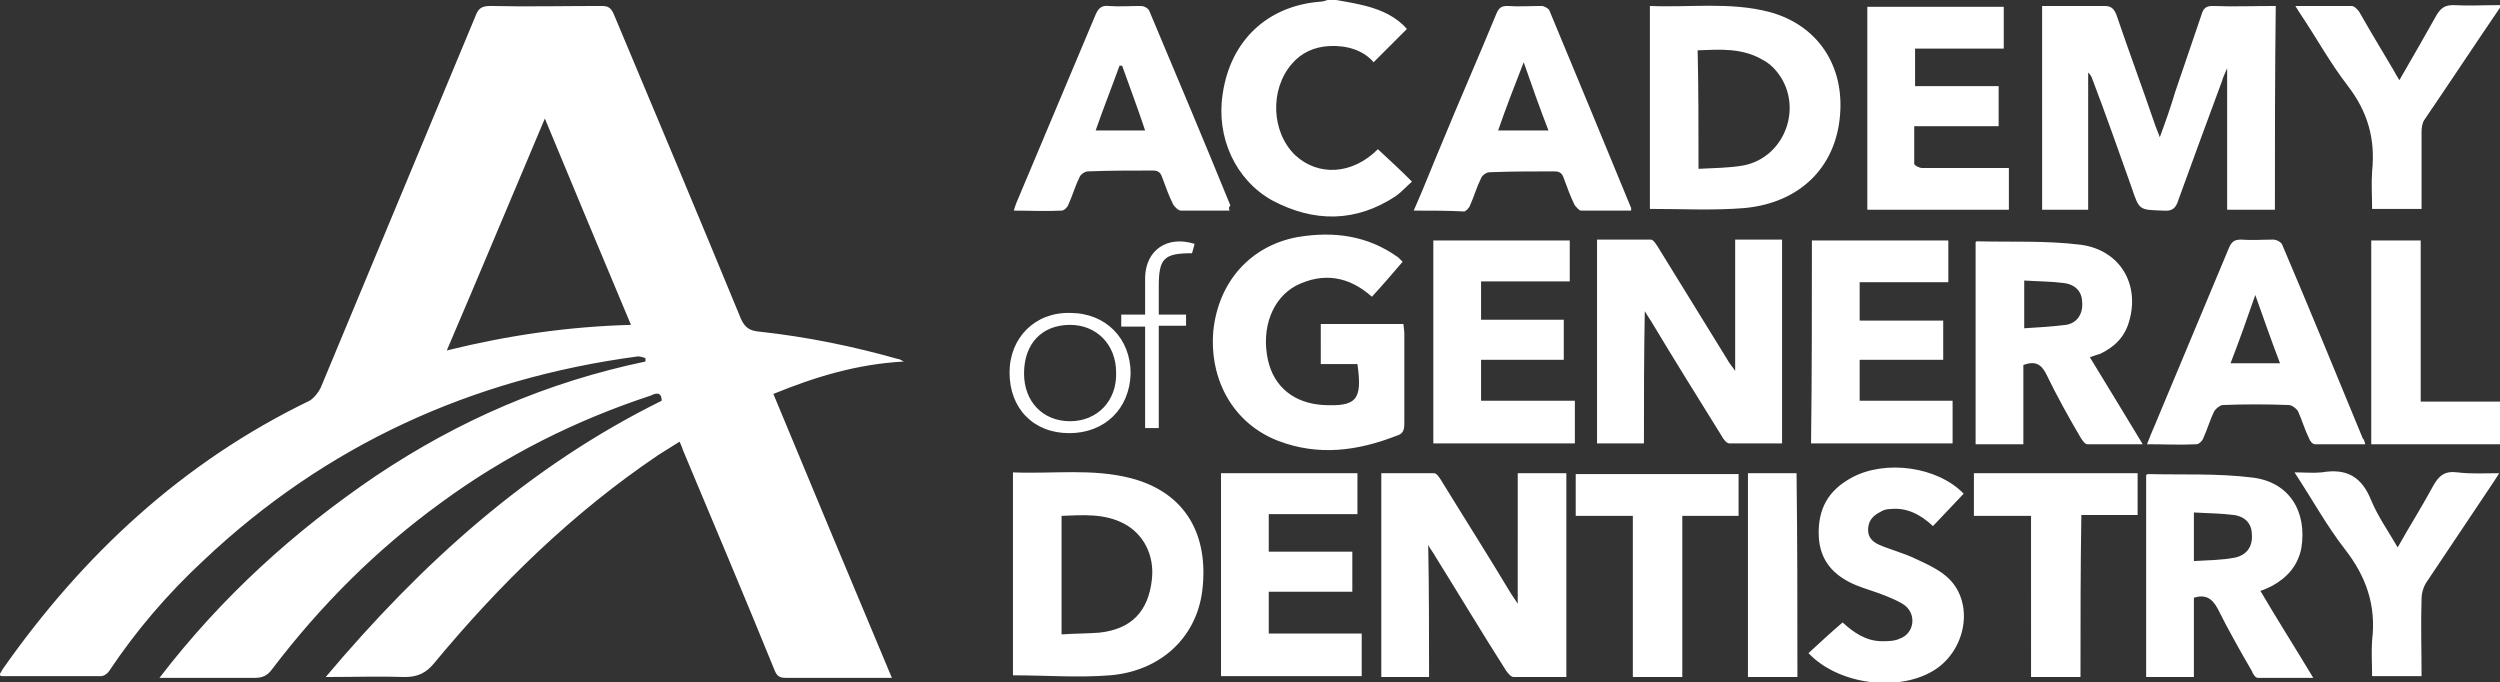 <svg version="1.1" id="Layer_1" xmlns="http://www.w3.org/2000/svg" x="0" y="0" viewBox="0 0 293.2 80" xml:space="preserve"><rect x="0" y="0" width="293.2" height="80" fill="#333333" stroke="none"/><style>.st0{fill:#fff}</style><path class="st0" d="M156.7 0c1.2.2 2.3.4 3.5.7 1.9.5 3.6 1.3 4.8 2.7l-3.9 3.9c-1.2-1.4-3.1-2-5.2-1.9-1.8.1-3.3.8-4.4 2.1-2.6 3-2.4 8 .4 10.7 2.7 2.5 6.7 2.3 9.7-.7 1.3 1.2 2.6 2.4 4 3.8-.7.6-1.2 1.2-1.9 1.7-4.7 3.1-9.6 3.1-14.5.5-4.3-2.4-6.6-7.4-5.8-12.5.9-6.2 5.2-10.3 11.4-10.8.3 0 .6-.1.9-.2h1zm136.5.9c-3 4.4-5.9 8.8-8.9 13.2-.2.3-.3.9-.3 1.3v9.1h-5.8c0-1.5-.1-3 0-4.4.4-3.8-.5-7-2.9-10.1-2-2.6-3.6-5.5-5.4-8.2-.2-.3-.4-.6-.7-1.1h6.6c.3 0 .7.4.9.7 1.3 2.3 2.7 4.6 4 6.8.2.4.4.7.7 1.2 1.5-2.6 3-5.2 4.4-7.7.5-.8 1-1.1 1.9-1.1 1.8.1 3.7 0 5.5 0v.3zm0 51.2h-15.1V28.2h5.8v18.9h9.3v5zM106 42.4c-5.5.3-10.4 1.8-15.3 3.8 4.6 11.1 9.2 22.1 13.9 33.3H92.2c-.8 0-1.1-.2-1.4-1-3.5-8.6-7.1-17.1-10.7-25.7-.1-.3-.2-.6-.4-1l-2.4 1.5c-10.1 6.8-18.7 15.2-26.4 24.5-.9 1.1-1.9 1.6-3.4 1.6-2.9-.1-5.9 0-9.3 0C49.5 66 62 54.7 77.6 47c0-1.1-.7-.9-1.3-.6-8.8 2.9-17 7-24.5 12.5-7.6 5.5-14.2 12.1-19.9 19.6-.5.7-1.1 1-2 1H18.7C26 70 34.5 62.3 44.1 55.8c9.7-6.5 20.1-11 31.6-13.4V42c-.3-.1-.6-.2-.9-.2-19.5 2.6-36.6 10.4-50.9 23.9-4.2 3.9-7.9 8.2-11.1 13-.2.3-.6.6-1 .6H.2c-.1 0-.1-.1-.3-.1.1-.2.3-.5.4-.7 9.4-13.4 21.1-24.3 36-31.5.5-.3 1-.9 1.3-1.5 6.1-14.6 12.1-29.1 18.2-43.7.3-.8.7-1.1 1.7-1.1 4.4.1 8.7 0 13.1 0 .8 0 1.1.3 1.4 1 5 11.9 10 23.8 14.9 35.7.5 1.1 1.1 1.4 2.2 1.5 5.5.6 10.9 1.7 16.2 3.2.2 0 .3.1.7.3zm-32-4.3c-3.4-8.1-6.7-16-10.1-24.2C60 23.1 56.3 32 52.4 41.1c7.3-1.8 14.3-2.8 21.6-3zm192.8-13.5h-5.6V8c-.3.7-.5 1.1-.6 1.5-1.7 4.6-3.4 9.2-5.1 13.9-.3 1-.7 1.4-1.8 1.3-2.8-.1-2.8 0-3.7-2.7-1.5-4.2-3-8.5-4.6-12.7-.1-.3-.2-.5-.5-.8v16.1h-5.4V.7h7.3c.8 0 1.1.3 1.4 1 1.5 4.4 3.1 8.7 4.6 13.1.1.3.3.7.5 1.3.7-1.9 1.3-3.6 1.8-5.3 1-3 2.1-6.1 3.1-9.1.2-.7.5-1 1.3-1 2.4.1 4.9 0 7.4 0-.1 8-.1 15.9-.1 23.9zm-74 27.4h-5.5V28.1h6.3c.3 0 .6.5.8.8 2.7 4.4 5.5 8.9 8.2 13.3.2.4.5.7.9 1.3V28.1h5.5V52h-6.2c-.3 0-.7-.5-.9-.9-2.8-4.5-5.6-9-8.3-13.5-.2-.3-.4-.6-.7-1.1-.1 5.4-.1 10.4-.1 15.5zm-25.2 27.4H162V55.5h6.2c.3 0 .6.5.8.8 2.7 4.4 5.5 8.8 8.2 13.3l.8 1.2V55.5h5.7v23.9h-6.2c-.3 0-.7-.5-.9-.8-2.8-4.4-5.5-8.9-8.3-13.4-.2-.4-.5-.7-.8-1.3.1 5.3.1 10.4.1 15.5zM193.5.7c4.7.2 9.4-.5 14 .7 5.6 1.5 8.8 6.2 8.3 12.1-.5 6.2-4.8 10.3-11.2 10.9-3.6.3-7.3.1-11.1.1V.7zm5.7 19.1c1.9-.1 3.6-.1 5.3-.4 5-1 7.1-7.2 3.8-11.1-.4-.5-1-1-1.6-1.3-2.4-1.4-5-1.2-7.6-1.1.1 4.5.1 9 .1 13.9zm-80.4 59.4V55.4c4.7.2 9.3-.5 13.9.7 6.4 1.7 9.1 6.7 8.3 13.2-.7 5.5-4.9 9.4-10.8 9.9-3.8.3-7.5 0-11.4 0zm5.7-4.8c1.6-.1 3-.1 4.4-.2 3.8-.4 5.8-2.5 6.2-6.3.3-2.8-1-5.3-3.3-6.5s-4.8-1-7.3-.9v13.9zm34.7-31.7h-4.3V38h9.7c0 .3.1.7.1 1.1v10.6c0 .8-.2 1.2-.9 1.4-4.6 1.8-9.2 2.4-13.9.6-5.2-2-8.1-7.1-7.6-12.9.6-5.8 4.4-10 9.9-11 4.2-.7 8.2-.2 11.8 2.4l.5.5c-1.2 1.4-2.4 2.8-3.6 4.1-2.7-2.4-5.7-2.9-8.9-1.3-2.8 1.5-4.1 5-3.3 8.7.7 3.2 3.1 5.1 6.5 5.3 3.9.2 4.6-.6 4-4.8zm85.9-.8c2 3.3 4.1 6.7 6.2 10.2h-6.5c-.3 0-.6-.5-.8-.8-1.4-2.4-2.8-4.9-4-7.4-.6-1.2-1.3-1.6-2.7-1.1v9.3h-5.6V28.4l.1-.1c4.1.1 8.1-.1 12.2.4 4.6.6 7 4.6 5.7 9-.5 1.8-1.7 3-3.4 3.8-.3.1-.7.2-1.2.4zm-7.7-3.4c1.7-.1 3.3-.2 4.9-.4 1.3-.2 2-1.3 1.9-2.6 0-1.2-.7-2.1-2.1-2.3-1.5-.2-3.1-.2-4.7-.3v5.6zm19.9 31.6v9.3h-5.6V55.7c.1 0 .1-.1.2-.1 4.1.1 8.1-.1 12.2.4 4.4.5 6.5 4 5.8 8.3-.4 2-1.6 3.4-3.4 4.4-.4.2-.8.4-1.4.6 2 3.4 4.1 6.7 6.2 10.2h-6.5c-.3 0-.6-.5-.7-.8-1.4-2.4-2.8-4.9-4-7.3-.7-1.3-1.5-1.7-2.8-1.3zm0-4.3c1.7-.1 3.2-.1 4.8-.4 1.4-.3 2.1-1.3 2-2.7 0-1.2-.7-2.1-2.1-2.3-1.5-.2-3.1-.2-4.7-.3v5.7zm20.1-13.7h-5.9c-.3 0-.6-.4-.7-.7-.5-1-.8-2.1-1.3-3.2-.2-.3-.7-.7-1.1-.7-2.6-.1-5.1-.1-7.7 0-.3 0-.8.4-1 .7-.5 1-.8 2.1-1.3 3.2-.1.3-.5.7-.8.7-1.9.1-3.7 0-5.8 0 .3-.8.6-1.5.9-2.2 2.9-6.9 5.8-13.9 8.7-20.8.3-.7.6-1 1.4-1 1.3.1 2.5 0 3.8 0 .4 0 1 .3 1.1.7 3.2 7.5 6.3 15.1 9.4 22.6.2.2.2.4.3.7zm-15.8-9.5h5.8c-1-2.6-1.9-5.2-2.9-8-1 2.9-1.9 5.4-2.9 8zM144.2 24.7h-5.7c-.3 0-.7-.4-.9-.7-.5-1-.9-2.1-1.3-3.2-.2-.6-.5-.8-1.1-.8-2.5 0-5.1 0-7.6.1-.4 0-.9.4-1 .7-.5 1-.8 2.1-1.3 3.2-.1.3-.5.7-.8.7-1.8.1-3.7 0-5.6 0 .1-.4.2-.6.3-.9 3.1-7.4 6.2-14.7 9.3-22.1.3-.7.7-1.1 1.5-1 1.3.1 2.5 0 3.8 0 .4 0 .9.3 1 .6 3.2 7.6 6.4 15.2 9.5 22.8-.2.2-.2.3-.1.6zm-12.6-17h-.3c-.9 2.5-1.9 5-2.8 7.6h5.8c-.9-2.7-1.8-5.1-2.7-7.6zm34.2 17c1.2-2.7 2.2-5.3 3.3-7.9 2.1-5.1 4.3-10.1 6.4-15.2.3-.7.6-.9 1.3-.9 1.3.1 2.7 0 4 0 .3 0 .8.3.9.5 3.2 7.7 6.4 15.4 9.6 23.2v.3h-5.9c-.2 0-.5-.4-.7-.6-.5-1-.9-2.1-1.3-3.2-.2-.6-.5-.8-1.1-.8-2.5 0-5.1 0-7.6.1-.4 0-.9.4-1 .7-.5 1-.8 2.1-1.3 3.2-.1.3-.5.7-.7.7-1.9-.1-3.8-.1-5.9-.1zm9.9-9.4h5.9c-1-2.6-1.9-5.1-2.9-8-1.1 2.8-2.1 5.4-3 8zm36.8 12.9h16v4.9h-10.4v4.5h9.8v4.6h-9.8V47H229v5h-16.6c.1-7.9.1-15.8.1-23.8zm-69.3 51.1V55.5h16v4.8h-10.4v4.4h9.8v4.7h-9.8v4.9h10.9v5h-16.5zM219 24.6V.8h16v4.9h-10.4v4.4h9.8v4.7h-9.9v4.4c0 .2.6.5.9.5h10.2v4.9H219zm-50.9 3.6h16V33h-10.4v4.5h9.7v4.7h-9.7V47h11v5h-16.6V28.2zm62.2 29.7c-1.2 1.3-2.4 2.5-3.6 3.8-1.5-1.4-3.1-2.2-5-2-.4 0-.8.1-1.1.3-.8.4-1.4.9-1.5 1.9s.4 1.6 1.3 2c1.4.6 3 1 4.4 1.7 1.3.6 2.8 1.3 3.8 2.3 2.9 2.9 2 8.2-1.6 10.6-4.1 2.7-11.3 1.9-14.9-1.9 1.3-1.2 2.6-2.4 4-3.6 1.2 1.1 2.7 2.2 4.6 2.2.7 0 1.5 0 2.1-.3 1.7-.6 2-2.8.6-3.9-.7-.5-1.5-.8-2.2-1.1-1.2-.5-2.4-.8-3.6-1.3-2.6-1.1-4.2-2.9-4.3-5.8-.1-3.1 1.1-5.3 3.9-6.8 3.9-2.1 10-1.3 13.1 1.9zm62.8-2.4c-.3.5-.5.8-.7 1.1-2.6 3.9-5.3 7.9-7.9 11.8-.3.5-.5 1.2-.5 1.8-.1 3 0 6 0 9.1h-5.8c0-1.4-.1-2.8 0-4.2.5-4.1-.7-7.5-3.2-10.7-2.1-2.7-3.8-5.8-5.9-9 1.2 0 2.2.1 3.2 0 2.9-.5 4.7.5 5.8 3.3.8 1.9 2 3.6 3.1 5.5 1.4-2.5 2.8-4.7 4.1-7.1.7-1.3 1.4-1.9 2.9-1.7 1.6.2 3.2.1 4.9.1zM244 79.4h-5.8V60.5h-6.7v-5h19.2v4.9h-6.6c-.1 6.4-.1 12.6-.1 19zm-52.5-18.9h-6.7v-4.9h19.1v4.9h-6.6v18.9h-5.8V60.5zm19.3 18.9H205V55.5h5.7c.1 8 .1 15.9.1 23.9zm-85.4-28.6c-4.2 0-7-2.9-7-7.1 0-4.1 3-7.1 7.1-7 4.2 0 7.1 3 7.1 7.1-.1 4.1-3 7-7.2 7zm-5.3-7c0 3.3 2.2 5.6 5.4 5.6s5.5-2.4 5.4-5.7c0-3.3-2.3-5.6-5.4-5.6-3.3 0-5.4 2.2-5.4 5.7z"/><path class="st0" d="M140.1 28.6c-.1.4-.2.8-.3 1.1-3.3 0-3.9.6-3.9 3.9v3.3h3.2v1.3h-3.2v12h-1.6V38.3h-2.8v-1.4h2.8v-4.4c.1-3.2 2.6-4.9 5.8-3.9z"/></svg>